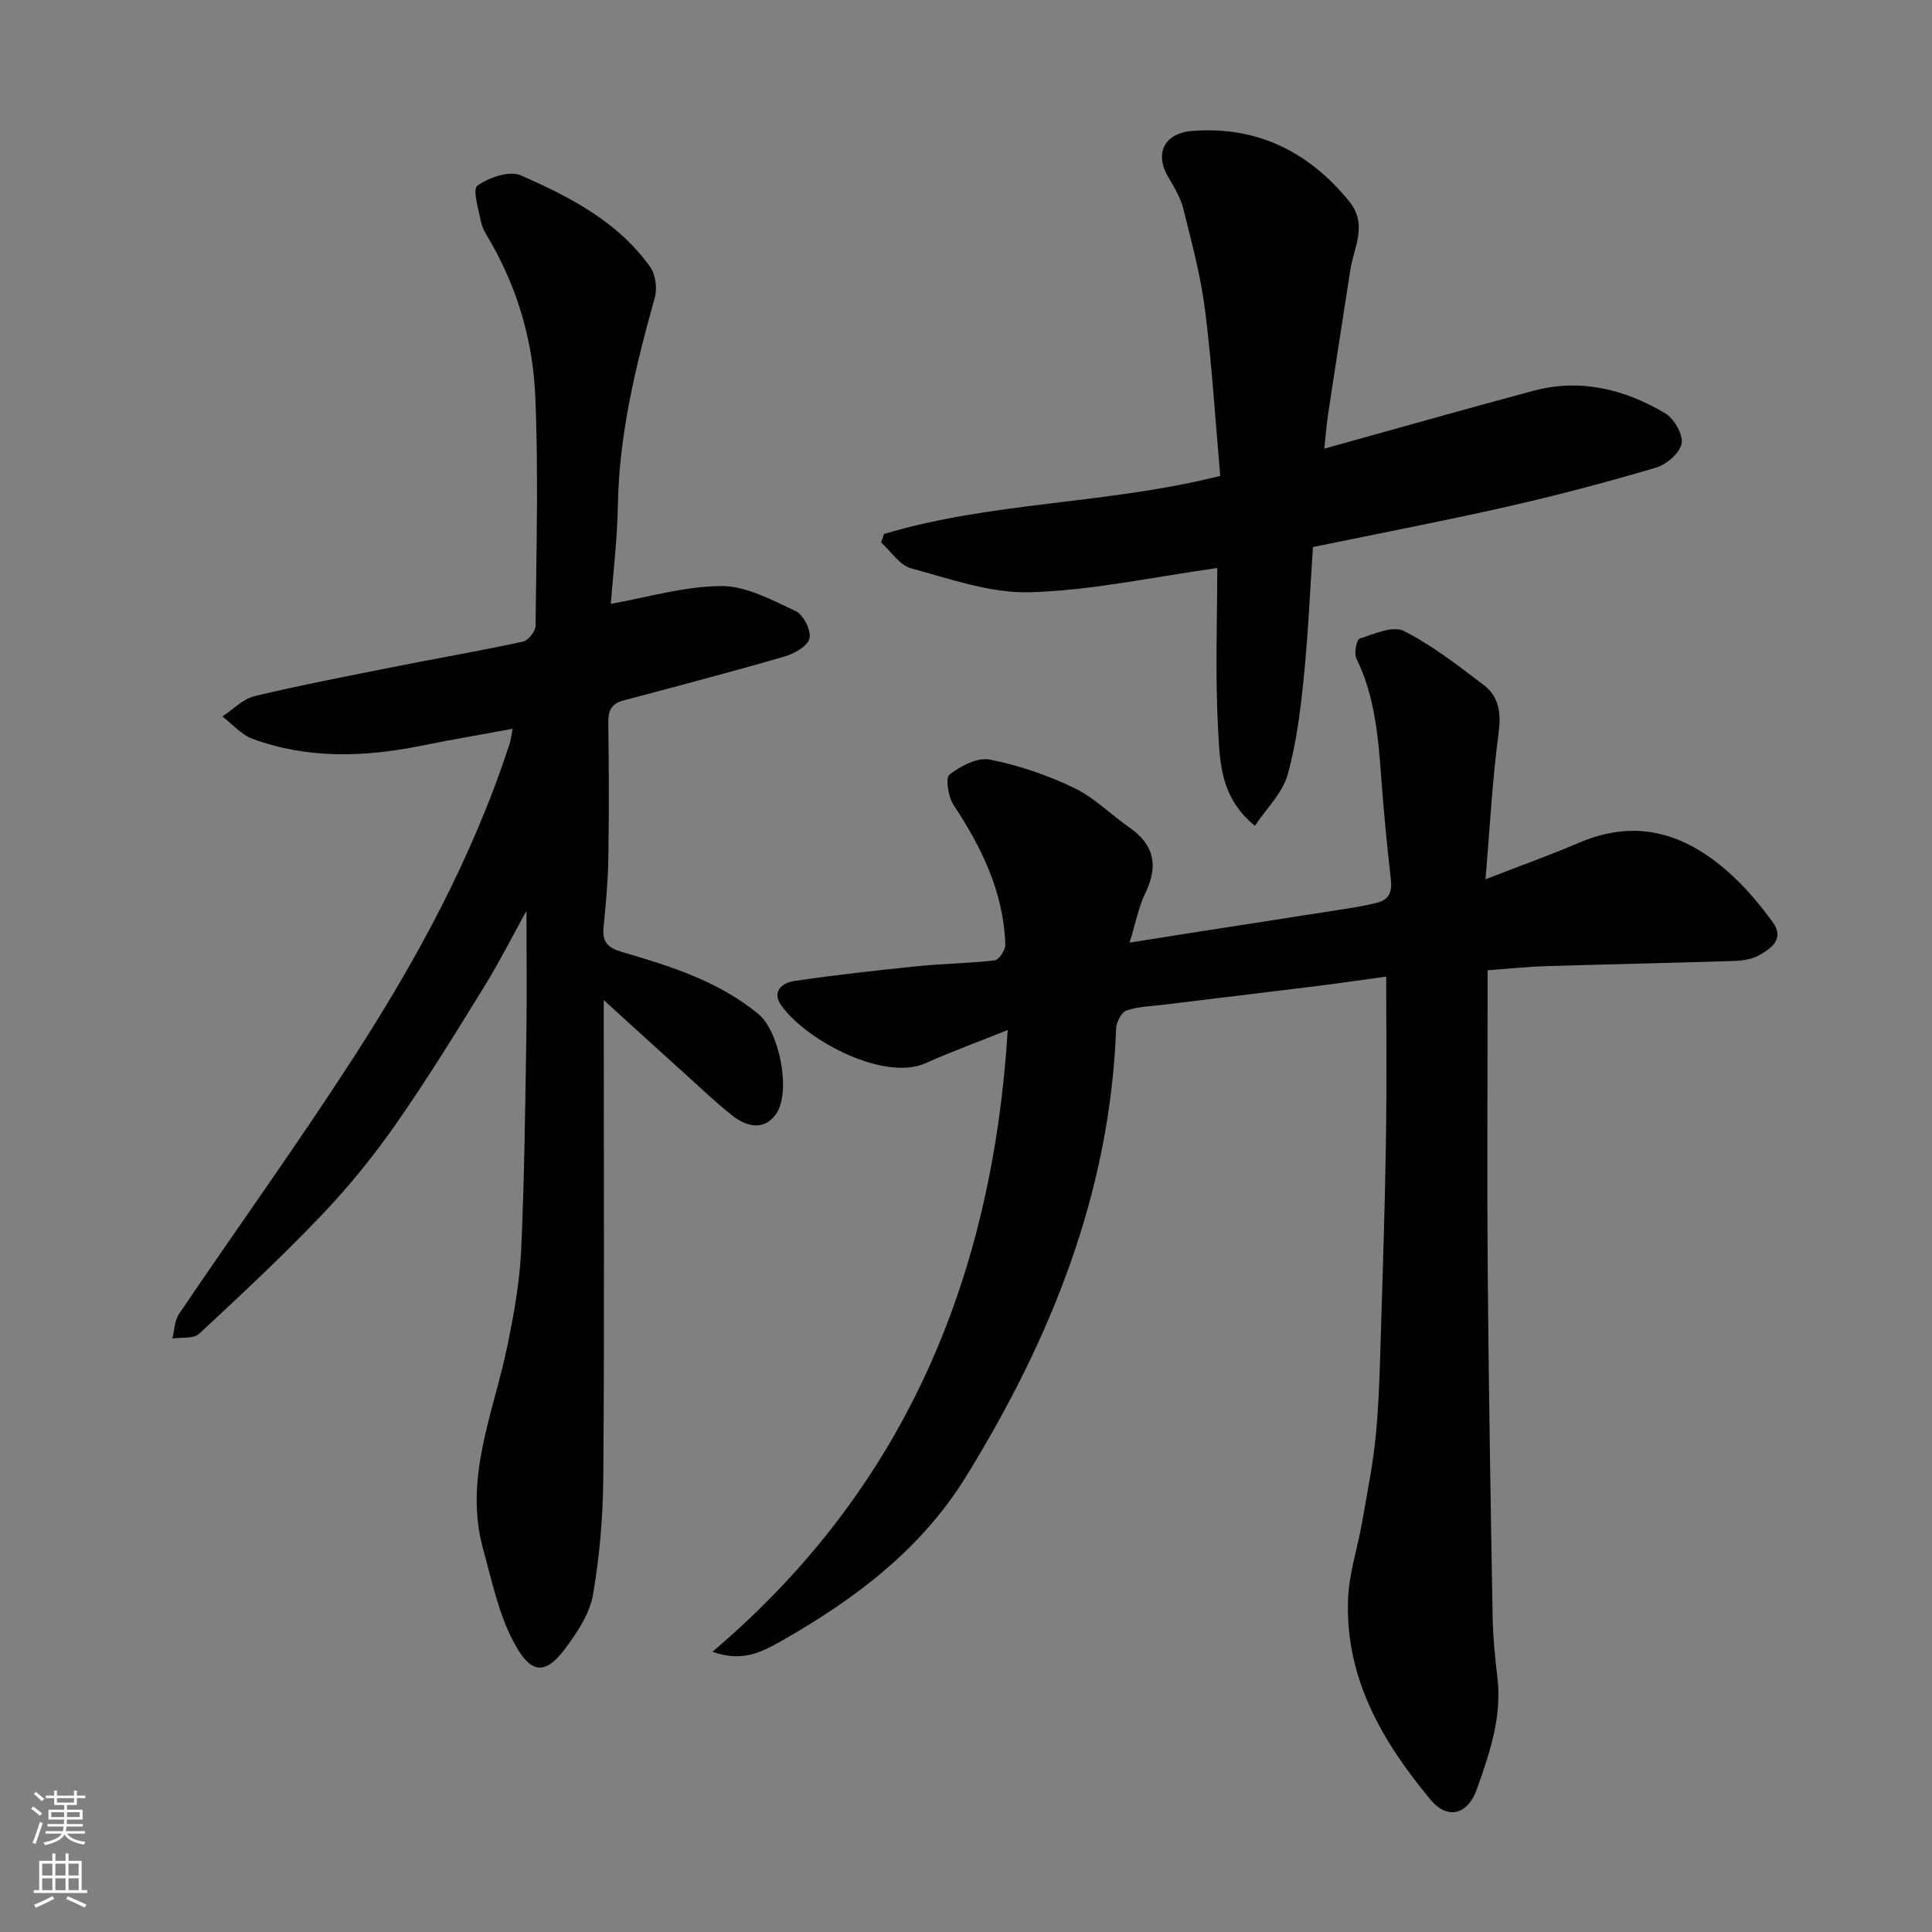 <svg enable-background="new 0 0 400 400" viewBox="0 0 400 400" xmlns="http://www.w3.org/2000/svg"><rect x="0" y="0" width="400" height="400" fill="#808080" stroke="none"/><g fill="#010000"><path d="m287 202.19c-4.42.61-9.38 1.34-14.35 1.96-10.56 1.32-21.14 2.56-31.7 3.86-2.6.32-5.31.37-7.73 1.21-1.05.37-2.09 2.41-2.14 3.73-1.25 33.98-13.51 64.28-31.07 92.75-9.3 15.08-22.98 25.38-38.17 34.01-4.28 2.43-8.26 4.45-14.34 2.27 40.1-34 58-77.87 61.14-128.72-5.74 2.3-11.48 4.4-17.06 6.88-8.49 3.77-24.6-4.61-29.86-12.03-2.03-2.86.35-4.64 2.58-4.98 8.58-1.28 17.22-2.23 25.86-3.11 5.25-.53 10.55-.56 15.78-1.19.89-.11 2.24-2.14 2.2-3.24-.33-10.82-4.88-20.1-10.73-28.96-1.1-1.67-1.7-5.59-.83-6.26 2.29-1.77 5.77-3.61 8.33-3.11 5.97 1.17 11.91 3.21 17.42 5.84 4.2 2.01 7.65 5.54 11.54 8.25 5.17 3.6 5.96 7.98 3.26 13.56-1.4 2.89-2 6.17-3.26 10.25 4.93-.78 9.44-1.51 13.95-2.21 10.65-1.66 21.3-3.29 31.95-4.97 1.77-.28 3.53-.64 5.27-1.06 2.51-.61 3.22-2.24 2.93-4.78-.77-6.85-1.46-13.71-1.96-20.58-.63-8.66-1.28-17.27-5.2-25.28-.52-1.06.06-3.85.71-4.06 2.97-.97 6.87-2.73 9.12-1.59 5.91 2.99 11.26 7.17 16.57 11.22 3.18 2.42 3.6 5.82 3.05 9.97-1.3 9.78-1.81 19.66-2.7 30.22 6.98-2.71 13.26-4.95 19.38-7.57 12.56-5.37 22.97-1.48 32.21 7.29 2.88 2.73 5.44 5.86 7.81 9.06 2.6 3.52-.18 5.52-2.81 6.98-1.49.83-3.44 1.1-5.2 1.16-12.93.41-25.87.67-38.8 1.07-3.91.12-7.8.54-12.16.85v5.87c0 19-.13 38 .03 56.99.2 23.6.59 47.2 1.01 70.8.07 4.27.49 8.55.99 12.8.97 8.13-1.6 15.58-4.22 23.01-1.91 5.41-6.1 6.49-9.64 2.23-10.02-12.05-17.73-25.27-17.05-41.63.22-5.31 1.99-10.55 2.91-15.84 1.06-6.11 2.31-12.22 2.87-18.38.69-7.57.84-15.19 1.07-22.79.4-12.77.8-25.53.99-38.3.18-11.08.05-22.15.05-33.45z"/><path d="m109 188.57c-2.69 4.86-5.53 10.49-8.83 15.84-5.9 9.57-11.8 19.16-18.24 28.37-4.59 6.56-9.68 12.86-15.2 18.65-8.17 8.57-16.83 16.67-25.51 24.72-1.15 1.07-3.65.69-5.53.98.43-1.71.44-3.71 1.37-5.09 11.89-17.56 24.29-34.8 35.82-52.6 13.33-20.57 25.03-42.06 32.65-65.52.24-.74.31-1.54.59-3.03-6.6 1.22-12.78 2.27-18.92 3.51-11.78 2.38-23.5 2.76-34.93-1.44-2.33-.86-4.16-3.05-6.23-4.62 2.21-1.45 4.24-3.63 6.66-4.21 9.65-2.31 19.42-4.18 29.16-6.12 8.79-1.75 17.63-3.27 26.39-5.16 1.1-.24 2.62-2.12 2.63-3.25.17-15.82.61-31.67-.05-47.47-.47-11.28-3.57-22.17-9.3-32.12-.73-1.27-1.62-2.57-1.91-3.96-.54-2.6-1.83-6.86-.79-7.6 2.39-1.7 6.64-3.18 8.99-2.15 10.15 4.46 20.14 9.6 26.81 18.99 1.13 1.59 1.46 4.47.92 6.41-3.92 14.03-7.36 28.08-7.62 42.78-.13 7.36-1.03 14.7-1.47 20.54 7.38-1.3 15.13-3.64 22.89-3.68 5.15-.03 10.48 2.89 15.4 5.19 1.6.75 3.22 4 2.85 5.65-.36 1.58-3.13 3.15-5.14 3.73-11.09 3.22-22.25 6.16-33.41 9.12-2.57.68-3.14 2.22-3.11 4.7.13 9.33.16 18.66.01 27.99-.08 4.77-.52 9.54-.99 14.29-.31 3.04.93 4.25 3.82 5.09 10 2.92 19.94 6.02 28.24 12.84 4.29 3.53 6.76 15.77 3.8 20.47-2.03 3.21-5.49 3.52-9.31.48-3.22-2.56-6.21-5.42-9.27-8.18-5.36-4.84-10.7-9.71-17.24-15.65v6.62c0 30.65.14 61.31-.09 91.96-.06 8.2-.74 16.47-2.14 24.54-.68 3.92-3.24 7.76-5.7 11.07-4.54 6.12-7.49 4.95-10.89-1.6-3.01-5.8-4.37-12.49-6.14-18.88-4.08-14.68 2.13-28.18 5-42.08 1.35-6.54 2.55-13.21 2.86-19.86.69-15.08.84-30.18 1.09-45.28.12-8.48.01-16.99.01-24.98z"/><path d="m183.03 110.56c22.34-6.72 46.06-6.11 69.61-12.03-1.01-11.41-1.71-22.9-3.14-34.3-.89-7.06-2.77-14.01-4.49-20.95-.57-2.3-1.87-4.47-3.09-6.54-3.21-5.45-.32-9.21 4.78-9.62 13.39-1.08 24.14 4.15 32.61 14.53 3.94 4.83 1 9.49.26 14.25-1.53 9.83-3.06 19.66-4.55 29.5-.36 2.38-.54 4.78-.84 7.49 14.6-4.05 28.92-8.13 43.29-11.98 9.73-2.61 18.88-.33 27.28 4.65 1.85 1.1 3.76 4.4 3.41 6.27-.36 1.97-3.14 4.34-5.31 4.99-10.12 3-20.35 5.7-30.64 8.04-13.17 2.99-26.45 5.53-40.38 8.4-.6 8.97-.98 17.98-1.89 26.95-.69 6.81-1.52 13.7-3.37 20.25-1.05 3.71-4.28 6.8-6.76 10.52-7.25-5.94-7.25-13.34-7.62-20.09-.62-11.11-.17-22.28-.17-33.29-13.1 1.83-25.86 4.63-38.69 5.02-8.2.25-16.58-2.76-24.71-4.96-2.37-.64-4.14-3.5-6.19-5.35.19-.59.39-1.17.6-1.75z"/></g><path d="m6.44 374.46.42-.45c.65.47 1.27.95 1.85 1.44l-.45.49c-.65-.56-1.25-1.06-1.82-1.48m.93 7.33-.63-.26c.55-1.36 1.05-2.8 1.52-4.33.19.1.38.19.59.27-.46 1.29-.95 2.73-1.48 4.32m-.38-10.38.44-.42c.43.34 1.01.82 1.74 1.44l-.49.49c-.53-.51-1.09-1.01-1.69-1.51m2.5.35h1.72v-1.04h.59v1.04h3.52v-1.04h.59v1.04h1.75v.53h-1.75v1.42h-2.03v.97h3.22v2.03h-3.24c0 .35-.01.66-.03.93h3.32v.53h-3.37c-.03.27-.08.58-.15.94h3.96v.53h-3.71c.67.92 1.93 1.48 3.79 1.68-.13.24-.23.44-.29.59-2.13-.38-3.48-1.08-4.04-2.12-.43.97-1.77 1.72-4.03 2.23-.09-.19-.2-.37-.33-.55 2.1-.42 3.37-1.03 3.81-1.83h-3.36v-.53h3.58c.08-.29.13-.61.16-.94h-3.33v-.53h3.39c.02-.27.04-.58.04-.93h-3.23v-2.03h3.25v-.97h-2.07v-1.42h-1.73zm1.12 3.44v1h2.65c.01-.3.02-.44.01-.4v-.25-.35zm1.19-2h3.52v-.91h-3.52zm4.71 2h-2.63v.59c0 .15-.01.28-.01.4h2.64z" fill="#fafbfa"/><path d="m13.56 383.74h.63v1.52h2.72v6.07h1.13v.6h-11.06v-.6h1.13v-6.07h2.73v-1.52h.63v1.52h2.1v-1.52zm-2.69 8.83.38.56c-1.24.63-2.53 1.25-3.85 1.85-.1-.21-.21-.42-.34-.63 1.36-.55 2.63-1.15 3.81-1.78m-2.13-4.27h2.1v-2.45h-2.1zm0 3.04h2.1v-2.46h-2.1zm2.72-3.04h2.1v-2.45h-2.1zm0 3.04h2.1v-2.46h-2.1zm6.07 3.6c-1.41-.71-2.7-1.3-3.86-1.78l.35-.56c1.45.62 2.75 1.19 3.88 1.72zm-1.25-9.09h-2.1v2.45h2.1zm-2.09 5.49h2.1v-2.46h-2.1z" fill="#fafbfa"/></svg>